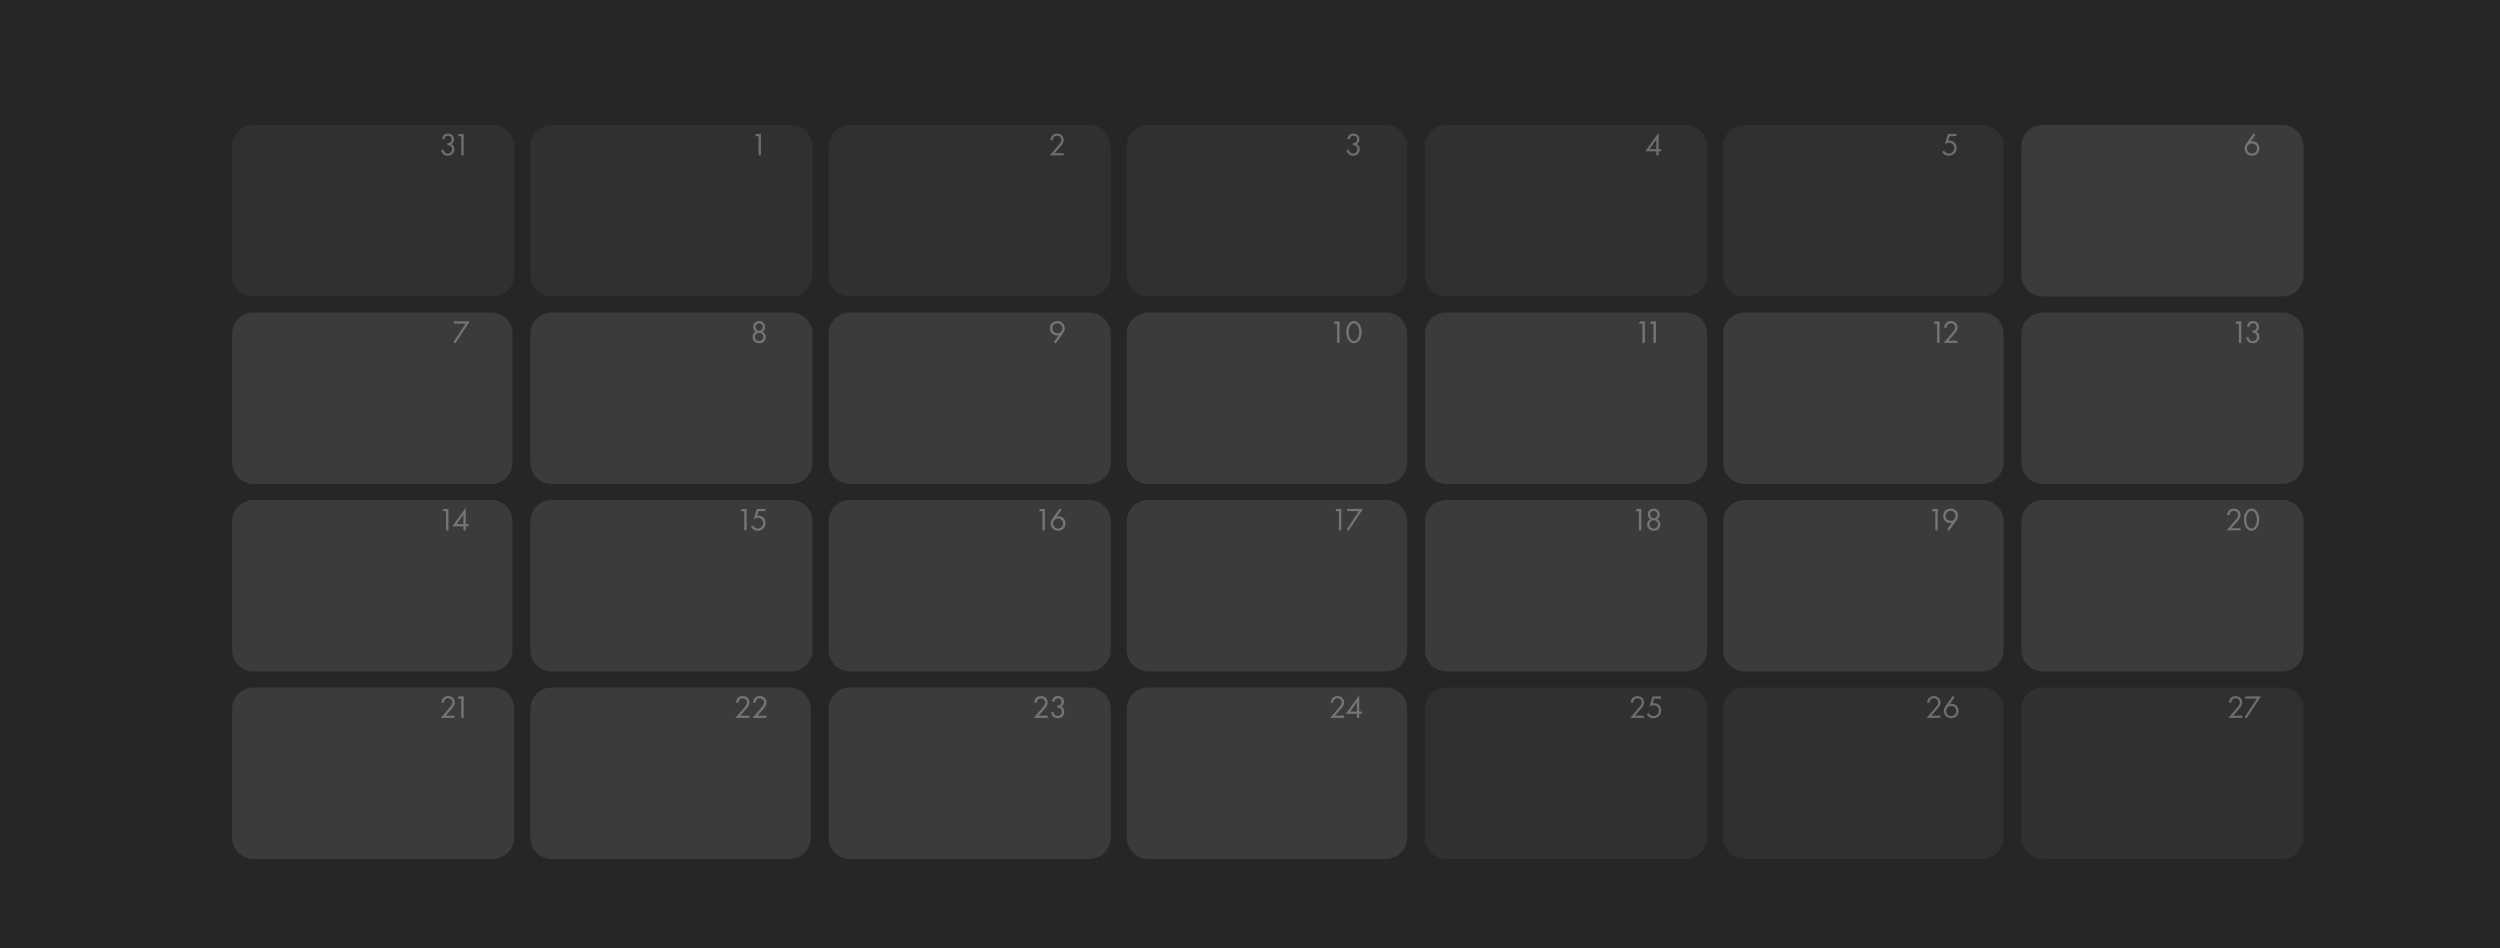 <?xml version="1.0" encoding="UTF-8"?> <svg xmlns="http://www.w3.org/2000/svg" width="1400" height="531" viewBox="0 0 1400 531" fill="none"> <g clip-path="url(#clip0)"> <rect width="1400" height="531" fill="#262629"></rect> <g filter="url(#filter0_d)"> <path d="M120 72C120 65.373 125.373 60 132 60H266C272.627 60 278 65.373 278 72V144C278 150.627 272.627 156 266 156H132C125.373 156 120 150.627 120 144V72Z" fill="white" fill-opacity="0.05"></path> </g> <g filter="url(#filter1_d)"> <path d="M287 72C287 65.373 292.373 60 299 60H433C439.627 60 445 65.373 445 72V144C445 150.627 439.627 156 433 156H299C292.373 156 287 150.627 287 144V72Z" fill="white" fill-opacity="0.05"></path> </g> <g filter="url(#filter2_d)"> <path d="M454 72C454 65.373 459.373 60 466 60H600C606.627 60 612 65.373 612 72V144C612 150.627 606.627 156 600 156H466C459.373 156 454 150.627 454 144V72Z" fill="white" fill-opacity="0.05"></path> </g> <g filter="url(#filter3_d)"> <path d="M621 72C621 65.373 626.373 60 633 60H766C772.627 60 778 65.373 778 72V144C778 150.627 772.627 156 766 156H633C626.373 156 621 150.627 621 144V72Z" fill="white" fill-opacity="0.05"></path> </g> <g filter="url(#filter4_d)"> <path d="M788 72C788 65.373 793.373 60 800 60H934C940.627 60 946 65.373 946 72V144C946 150.627 940.627 156 934 156H800C793.373 156 788 150.627 788 144V72Z" fill="white" fill-opacity="0.05"></path> </g> <g filter="url(#filter5_d)"> <path d="M955 72C955 65.373 960.373 60 967 60H1100C1106.63 60 1112 65.373 1112 72V144C1112 150.627 1106.63 156 1100 156H967C960.373 156 955 150.627 955 144V72Z" fill="white" fill-opacity="0.05"></path> </g> <g filter="url(#filter6_d)"> <path d="M1122 72C1122 65.373 1127.37 60 1134 60H1268C1274.63 60 1280 65.373 1280 72V144C1280 150.627 1274.63 156 1268 156H1134C1127.37 156 1122 150.627 1122 144V72Z" fill="white" fill-opacity="0.1"></path> </g> <g filter="url(#filter7_d)"> <path d="M120 177C120 170.373 125.373 165 132 165H265C271.627 165 277 170.373 277 177V249C277 255.627 271.627 261 265 261H132C125.373 261 120 255.627 120 249V177Z" fill="white" fill-opacity="0.1"></path> </g> <g filter="url(#filter8_d)"> <path d="M287 177C287 170.373 292.373 165 299 165H433C439.627 165 445 170.373 445 177V249C445 255.627 439.627 261 433 261H299C292.373 261 287 255.627 287 249V177Z" fill="white" fill-opacity="0.1"></path> </g> <g filter="url(#filter9_d)"> <path d="M454 177C454 170.373 459.373 165 466 165H600C606.627 165 612 170.373 612 177V249C612 255.627 606.627 261 600 261H466C459.373 261 454 255.627 454 249V177Z" fill="white" fill-opacity="0.1"></path> </g> <g filter="url(#filter10_d)"> <path d="M621 177C621 170.373 626.373 165 633 165H766C772.627 165 778 170.373 778 177V249C778 255.627 772.627 261 766 261H633C626.373 261 621 255.627 621 249V177Z" fill="white" fill-opacity="0.1"></path> </g> <g filter="url(#filter11_d)"> <path d="M788 177C788 170.373 793.373 165 800 165H934C940.627 165 946 170.373 946 177V249C946 255.627 940.627 261 934 261H800C793.373 261 788 255.627 788 249V177Z" fill="white" fill-opacity="0.1"></path> </g> <g filter="url(#filter12_d)"> <path d="M955 177C955 170.373 960.373 165 967 165H1100C1106.63 165 1112 170.373 1112 177V249C1112 255.627 1106.63 261 1100 261H967C960.373 261 955 255.627 955 249V177Z" fill="white" fill-opacity="0.1"></path> </g> <g filter="url(#filter13_d)"> <path d="M1122 177C1122 170.373 1127.37 165 1134 165H1268C1274.63 165 1280 170.373 1280 177V249C1280 255.627 1274.63 261 1268 261H1134C1127.37 261 1122 255.627 1122 249V177Z" fill="white" fill-opacity="0.1"></path> </g> <g filter="url(#filter14_d)"> <path d="M120 282C120 275.373 125.373 270 132 270H265C271.627 270 277 275.373 277 282V354C277 360.627 271.627 366 265 366H132C125.373 366 120 360.627 120 354V282Z" fill="white" fill-opacity="0.1"></path> </g> <g filter="url(#filter15_d)"> <path d="M287 282C287 275.373 292.373 270 299 270H433C439.627 270 445 275.373 445 282V354C445 360.627 439.627 366 433 366H299C292.373 366 287 360.627 287 354V282Z" fill="white" fill-opacity="0.1"></path> </g> <g filter="url(#filter16_d)"> <path d="M454 282C454 275.373 459.373 270 466 270H600C606.627 270 612 275.373 612 282V354C612 360.627 606.627 366 600 366H466C459.373 366 454 360.627 454 354V282Z" fill="white" fill-opacity="0.1"></path> </g> <g filter="url(#filter17_d)"> <path d="M621 282C621 275.373 626.373 270 633 270H766C772.627 270 778 275.373 778 282V354C778 360.627 772.627 366 766 366H633C626.373 366 621 360.627 621 354V282Z" fill="white" fill-opacity="0.1"></path> </g> <g filter="url(#filter18_d)"> <path d="M788 282C788 275.373 793.373 270 800 270H934C940.627 270 946 275.373 946 282V354C946 360.627 940.627 366 934 366H800C793.373 366 788 360.627 788 354V282Z" fill="white" fill-opacity="0.1"></path> </g> <g filter="url(#filter19_d)"> <path d="M955 282C955 275.373 960.373 270 967 270H1100C1106.63 270 1112 275.373 1112 282V354C1112 360.627 1106.63 366 1100 366H967C960.373 366 955 360.627 955 354V282Z" fill="white" fill-opacity="0.1"></path> </g> <g filter="url(#filter20_d)"> <path d="M1122 282C1122 275.373 1127.37 270 1134 270H1268C1274.63 270 1280 275.373 1280 282V354C1280 360.627 1274.63 366 1268 366H1134C1127.37 366 1122 360.627 1122 354V282Z" fill="white" fill-opacity="0.1"></path> </g> <g filter="url(#filter21_d)"> <path d="M120 387C120 380.373 125.373 375 132 375H266C272.627 375 278 380.373 278 387V459C278 465.627 272.627 471 266 471H132C125.373 471 120 465.627 120 459V387Z" fill="white" fill-opacity="0.1"></path> </g> <g filter="url(#filter22_d)"> <path d="M287 387C287 380.373 292.373 375 299 375H432C438.627 375 444 380.373 444 387V459C444 465.627 438.627 471 432 471H299C292.373 471 287 465.627 287 459V387Z" fill="white" fill-opacity="0.1"></path> </g> <g filter="url(#filter23_d)"> <path d="M454 387C454 380.373 459.373 375 466 375H600C606.627 375 612 380.373 612 387V459C612 465.627 606.627 471 600 471H466C459.373 471 454 465.627 454 459V387Z" fill="white" fill-opacity="0.1"></path> </g> <g filter="url(#filter24_d)"> <path d="M621 387C621 380.373 626.373 375 633 375H766C772.627 375 778 380.373 778 387V459C778 465.627 772.627 471 766 471H633C626.373 471 621 465.627 621 459V387Z" fill="white" fill-opacity="0.1"></path> </g> <g filter="url(#filter25_d)"> <path d="M788 387C788 380.373 793.373 375 800 375H934C940.627 375 946 380.373 946 387V459C946 465.627 940.627 471 934 471H800C793.373 471 788 465.627 788 459V387Z" fill="white" fill-opacity="0.05"></path> </g> <g filter="url(#filter26_d)"> <path d="M955 387C955 380.373 960.373 375 967 375H1100C1106.63 375 1112 380.373 1112 387V459C1112 465.627 1106.63 471 1100 471H967C960.373 471 955 465.627 955 459V387Z" fill="white" fill-opacity="0.05"></path> </g> <g filter="url(#filter27_d)"> <path d="M1122 387C1122 380.373 1127.37 375 1134 375H1268C1274.63 375 1280 380.373 1280 387V459C1280 465.627 1274.63 471 1268 471H1134C1127.37 471 1122 465.627 1122 459V387Z" fill="white" fill-opacity="0.05"></path> </g> <path opacity="0.3" d="M1262.05 74.706L1257.96 80.376C1257.06 81.636 1256.97 82.68 1256.97 83.13C1256.97 85.02 1258.3 87.216 1261.13 87.216C1263.52 87.216 1265.25 85.488 1265.25 83.094C1265.25 80.862 1263.67 79.134 1261.36 79.134C1260.99 79.134 1260.64 79.188 1260.3 79.296L1263.06 75.462L1262.05 74.706ZM1261.11 85.992C1259.44 85.992 1258.3 84.732 1258.3 83.13C1258.3 81.564 1259.46 80.358 1261.09 80.358C1262.73 80.358 1263.92 81.528 1263.92 83.13C1263.92 84.75 1262.77 85.992 1261.11 85.992Z" fill="white"></path> <path opacity="0.3" d="M1095.62 74.994H1090.85L1089.11 80.79C1090.19 80.034 1091 79.962 1091.43 79.962C1093.14 79.962 1094.38 81.186 1094.38 82.914C1094.38 84.606 1093.12 85.992 1091.43 85.992C1090.6 85.992 1089.99 85.686 1089.48 85.272C1089.12 84.984 1088.87 84.696 1088.67 84.3L1087.61 85.056C1087.9 85.542 1088.28 85.956 1088.66 86.28C1089.47 86.946 1090.37 87.216 1091.34 87.216C1093.7 87.216 1095.71 85.578 1095.71 82.896C1095.71 80.556 1094.16 78.738 1091.75 78.738C1091.46 78.738 1091.23 78.756 1091 78.81L1091.77 76.218H1095.62V74.994Z" fill="white"></path> <path opacity="0.3" d="M928.848 74.328L921.36 84.732H927.516V87H928.848V84.732H930.324V83.508H928.848V74.328ZM923.718 83.508L927.516 78.198V83.508H923.718Z" fill="white"></path> <path opacity="0.3" d="M755.88 77.964C755.916 77.46 756.114 77.01 756.348 76.704C756.816 76.11 757.41 76.02 757.896 76.02C759.372 76.02 759.948 77.01 759.948 78.072C759.948 79.152 759.318 79.656 758.94 79.854C758.562 80.052 758.04 80.142 757.572 80.106V81.294C758.04 81.276 758.562 81.366 758.94 81.546C759.858 81.96 760.128 82.878 760.128 83.562C760.128 84.894 759.102 85.992 757.77 85.992C757.014 85.992 756.312 85.668 755.916 85.092C755.682 84.768 755.538 84.318 755.484 83.886H754.152C754.17 84.318 754.242 84.714 754.422 85.146C755.07 86.694 756.528 87.216 757.77 87.216C759.822 87.216 761.46 85.848 761.46 83.598C761.46 81.528 760.146 80.862 759.732 80.7C760.956 80.088 761.28 78.9 761.28 78.036C761.28 76.38 760.164 74.796 757.896 74.796C757.176 74.796 755.898 74.958 755.106 76.2C754.8 76.686 754.584 77.298 754.548 77.964H755.88Z" fill="white"></path> <path opacity="0.3" d="M595.658 87V85.776H590.582L593.084 82.95C593.57 82.392 594.218 81.654 594.722 80.952C595.442 79.926 595.676 79.188 595.676 78.378C595.676 76.308 594.092 74.796 591.968 74.796C590.474 74.796 589.628 75.444 589.124 76.02C588.656 76.56 588.278 77.298 588.224 78.504H589.556C589.574 77.892 589.718 77.442 589.952 77.082C590.402 76.398 591.104 76.02 591.95 76.02C593.372 76.02 594.344 77.01 594.344 78.36C594.344 78.846 594.218 79.422 593.678 80.196C593.39 80.628 592.58 81.582 592.274 81.942L587.9 87H595.658Z" fill="white"></path> <path opacity="0.3" d="M424.788 87H426.12V74.994H423.474L422.772 76.254H424.788V87Z" fill="white"></path> <path opacity="0.3" d="M248.88 77.964C248.916 77.46 249.114 77.01 249.348 76.704C249.816 76.11 250.41 76.02 250.896 76.02C252.372 76.02 252.948 77.01 252.948 78.072C252.948 79.152 252.318 79.656 251.94 79.854C251.562 80.052 251.04 80.142 250.572 80.106V81.294C251.04 81.276 251.562 81.366 251.94 81.546C252.858 81.96 253.128 82.878 253.128 83.562C253.128 84.894 252.102 85.992 250.77 85.992C250.014 85.992 249.312 85.668 248.916 85.092C248.682 84.768 248.538 84.318 248.484 83.886H247.152C247.17 84.318 247.242 84.714 247.422 85.146C248.07 86.694 249.528 87.216 250.77 87.216C252.822 87.216 254.46 85.848 254.46 83.598C254.46 81.528 253.146 80.862 252.732 80.7C253.956 80.088 254.28 78.9 254.28 78.036C254.28 76.38 253.164 74.796 250.896 74.796C250.176 74.796 248.898 74.958 248.106 76.2C247.8 76.686 247.584 77.298 247.548 77.964H248.88ZM258.311 87H259.643V74.994H256.997L256.295 76.254H258.311V87Z" fill="white"></path> <path opacity="0.3" d="M253.936 191.586L254.98 192.288L263.008 179.994H254.188V181.218H260.758L253.936 191.586Z" fill="white"></path> <path opacity="0.3" d="M249.788 297H251.12V284.994H248.474L247.772 286.254H249.788V297ZM260.828 284.328L253.34 294.732H259.496V297H260.828V294.732H262.304V293.508H260.828V284.328ZM255.698 293.508L259.496 288.198V293.508H255.698Z" fill="white"></path> <path opacity="0.3" d="M416.788 297H418.12V284.994H415.474L414.772 286.254H416.788V297ZM428.602 284.994H423.832L422.086 290.79C423.166 290.034 423.976 289.962 424.408 289.962C426.118 289.962 427.36 291.186 427.36 292.914C427.36 294.606 426.1 295.992 424.408 295.992C423.58 295.992 422.968 295.686 422.464 295.272C422.104 294.984 421.852 294.696 421.654 294.3L420.592 295.056C420.88 295.542 421.258 295.956 421.636 296.28C422.446 296.946 423.346 297.216 424.318 297.216C426.676 297.216 428.692 295.578 428.692 292.896C428.692 290.556 427.144 288.738 424.732 288.738C424.444 288.738 424.21 288.756 423.976 288.81L424.75 286.218H428.602V284.994Z" fill="white"></path> <path opacity="0.3" d="M583.788 297H585.12V284.994H582.474L581.772 286.254H583.788V297ZM593.486 284.706L589.4 290.376C588.5 291.636 588.41 292.68 588.41 293.13C588.41 295.02 589.742 297.216 592.568 297.216C594.962 297.216 596.689 295.488 596.689 293.094C596.689 290.862 595.106 289.134 592.802 289.134C592.424 289.134 592.082 289.188 591.74 289.296L594.494 285.462L593.486 284.706ZM592.55 295.992C590.876 295.992 589.742 294.732 589.742 293.13C589.742 291.564 590.894 290.358 592.532 290.358C594.17 290.358 595.358 291.528 595.358 293.13C595.358 294.75 594.206 295.992 592.55 295.992Z" fill="white"></path> <path opacity="0.3" d="M749.788 297H751.12V284.994H748.474L747.772 286.254H749.788V297ZM754.145 296.586L755.189 297.288L763.217 284.994H754.397V286.218H760.967L754.145 296.586Z" fill="white"></path> <path opacity="0.3" d="M917.788 297H919.12V284.994H916.474L915.772 286.254H917.788V297ZM927.946 290.754C928.9 290.196 929.404 289.242 929.404 288.126C929.404 286.416 928.252 284.796 926.092 284.796C923.932 284.796 922.78 286.416 922.78 288.126C922.78 289.242 923.284 290.196 924.238 290.754C923.014 291.294 922.42 292.392 922.42 293.688C922.42 295.56 923.644 297.216 926.092 297.216C928.54 297.216 929.764 295.56 929.764 293.688C929.764 292.392 929.17 291.294 927.946 290.754ZM926.092 290.214C924.922 290.214 924.04 289.332 924.04 288.144C924.04 286.83 924.994 286.02 926.092 286.02C927.19 286.02 928.144 286.83 928.144 288.144C928.144 289.332 927.262 290.214 926.092 290.214ZM926.092 295.992C924.706 295.992 923.752 295.02 923.752 293.652C923.752 292.302 924.724 291.366 926.092 291.366C927.46 291.366 928.432 292.302 928.432 293.652C928.432 295.02 927.478 295.992 926.092 295.992Z" fill="white"></path> <path opacity="0.3" d="M1083.79 297H1085.12V284.994H1082.47L1081.77 286.254H1083.79V297ZM1091.38 297.288L1095.47 291.636C1096.37 290.394 1096.46 289.332 1096.46 288.882C1096.46 286.992 1095.13 284.796 1092.3 284.796C1089.91 284.796 1088.18 286.524 1088.18 288.918C1088.18 291.15 1089.76 292.878 1092.07 292.878C1092.45 292.878 1092.79 292.824 1093.13 292.716L1090.38 296.55L1091.38 297.288ZM1092.32 286.02C1093.99 286.02 1095.13 287.28 1095.13 288.882C1095.13 290.448 1093.98 291.654 1092.34 291.654C1090.7 291.654 1089.51 290.484 1089.51 288.882C1089.51 287.262 1090.66 286.02 1092.32 286.02Z" fill="white"></path> <path opacity="0.3" d="M1254.66 297V295.776H1249.58L1252.08 292.95C1252.57 292.392 1253.22 291.654 1253.72 290.952C1254.44 289.926 1254.68 289.188 1254.68 288.378C1254.68 286.308 1253.09 284.796 1250.97 284.796C1249.47 284.796 1248.63 285.444 1248.12 286.02C1247.66 286.56 1247.28 287.298 1247.22 288.504H1248.56C1248.57 287.892 1248.72 287.442 1248.95 287.082C1249.4 286.398 1250.1 286.02 1250.95 286.02C1252.37 286.02 1253.34 287.01 1253.34 288.36C1253.34 288.846 1253.22 289.422 1252.68 290.196C1252.39 290.628 1251.58 291.582 1251.27 291.942L1246.9 297H1254.66ZM1260.89 297.216C1261.84 297.216 1263.05 296.748 1263.96 295.416C1264.76 294.264 1265.17 292.716 1265.17 291.006C1265.17 289.296 1264.76 287.748 1263.96 286.596C1263.05 285.264 1261.84 284.796 1260.89 284.796C1259.93 284.796 1258.73 285.264 1257.81 286.596C1257.02 287.748 1256.6 289.296 1256.6 291.006C1256.6 292.716 1257.02 294.264 1257.81 295.416C1258.73 296.748 1259.93 297.216 1260.89 297.216ZM1260.89 286.02C1261.5 286.02 1262.33 286.344 1262.96 287.352C1263.6 288.378 1263.84 289.746 1263.84 291.006C1263.84 292.266 1263.6 293.634 1262.96 294.66C1262.33 295.668 1261.5 295.992 1260.89 295.992C1260.27 295.992 1259.45 295.668 1258.82 294.66C1258.17 293.634 1257.93 292.266 1257.93 291.006C1257.93 289.746 1258.17 288.378 1258.82 287.352C1259.45 286.344 1260.27 286.02 1260.89 286.02Z" fill="white"></path> <path opacity="0.3" d="M1255.66 402V400.776H1250.58L1253.08 397.95C1253.57 397.392 1254.22 396.654 1254.72 395.952C1255.44 394.926 1255.68 394.188 1255.68 393.378C1255.68 391.308 1254.09 389.796 1251.97 389.796C1250.47 389.796 1249.63 390.444 1249.12 391.02C1248.66 391.56 1248.28 392.298 1248.22 393.504H1249.56C1249.57 392.892 1249.72 392.442 1249.95 392.082C1250.4 391.398 1251.1 391.02 1251.95 391.02C1253.37 391.02 1254.34 392.01 1254.34 393.36C1254.34 393.846 1254.22 394.422 1253.68 395.196C1253.39 395.628 1252.58 396.582 1252.27 396.942L1247.9 402H1255.66ZM1257.02 401.586L1258.07 402.288L1266.1 389.994H1257.28V391.218H1263.85L1257.02 401.586Z" fill="white"></path> <path opacity="0.3" d="M1086.66 402V400.776H1081.58L1084.08 397.95C1084.57 397.392 1085.22 396.654 1085.72 395.952C1086.44 394.926 1086.68 394.188 1086.68 393.378C1086.68 391.308 1085.09 389.796 1082.97 389.796C1081.47 389.796 1080.63 390.444 1080.12 391.02C1079.66 391.56 1079.28 392.298 1079.22 393.504H1080.56C1080.57 392.892 1080.72 392.442 1080.95 392.082C1081.4 391.398 1082.1 391.02 1082.95 391.02C1084.37 391.02 1085.34 392.01 1085.34 393.36C1085.34 393.846 1085.22 394.422 1084.68 395.196C1084.39 395.628 1083.58 396.582 1083.27 396.942L1078.9 402H1086.66ZM1093.61 389.706L1089.52 395.376C1088.62 396.636 1088.53 397.68 1088.53 398.13C1088.53 400.02 1089.87 402.216 1092.69 402.216C1095.09 402.216 1096.81 400.488 1096.81 398.094C1096.81 395.862 1095.23 394.134 1092.93 394.134C1092.55 394.134 1092.21 394.188 1091.86 394.296L1094.62 390.462L1093.61 389.706ZM1092.67 400.992C1091 400.992 1089.87 399.732 1089.87 398.13C1089.87 396.564 1091.02 395.358 1092.66 395.358C1094.29 395.358 1095.48 396.528 1095.48 398.13C1095.48 399.75 1094.33 400.992 1092.67 400.992Z" fill="white"></path> <path opacity="0.3" d="M920.658 402V400.776H915.582L918.084 397.95C918.57 397.392 919.218 396.654 919.722 395.952C920.442 394.926 920.676 394.188 920.676 393.378C920.676 391.308 919.092 389.796 916.968 389.796C915.474 389.796 914.628 390.444 914.124 391.02C913.656 391.56 913.278 392.298 913.224 393.504H914.556C914.574 392.892 914.718 392.442 914.952 392.082C915.402 391.398 916.104 391.02 916.95 391.02C918.372 391.02 919.344 392.01 919.344 393.36C919.344 393.846 919.218 394.422 918.678 395.196C918.39 395.628 917.58 396.582 917.274 396.942L912.9 402H920.658ZM930.185 389.994H925.415L923.669 395.79C924.749 395.034 925.559 394.962 925.991 394.962C927.701 394.962 928.943 396.186 928.943 397.914C928.943 399.606 927.683 400.992 925.991 400.992C925.163 400.992 924.551 400.686 924.047 400.272C923.687 399.984 923.435 399.696 923.237 399.3L922.175 400.056C922.463 400.542 922.841 400.956 923.219 401.28C924.029 401.946 924.929 402.216 925.901 402.216C928.259 402.216 930.275 400.578 930.275 397.896C930.275 395.556 928.727 393.738 926.314 393.738C926.027 393.738 925.793 393.756 925.559 393.81L926.333 391.218H930.185V389.994Z" fill="white"></path> <path opacity="0.3" d="M752.658 402V400.776H747.582L750.084 397.95C750.57 397.392 751.218 396.654 751.722 395.952C752.442 394.926 752.676 394.188 752.676 393.378C752.676 391.308 751.092 389.796 748.968 389.796C747.474 389.796 746.628 390.444 746.124 391.02C745.656 391.56 745.278 392.298 745.224 393.504H746.556C746.574 392.892 746.718 392.442 746.952 392.082C747.402 391.398 748.104 391.02 748.95 391.02C750.372 391.02 751.344 392.01 751.344 393.36C751.344 393.846 751.218 394.422 750.678 395.196C750.39 395.628 749.58 396.582 749.274 396.942L744.9 402H752.658ZM761.182 389.328L753.694 399.732H759.85V402H761.182V399.732H762.658V398.508H761.182V389.328ZM756.052 398.508L759.85 393.198V398.508H756.052Z" fill="white"></path> <path opacity="0.3" d="M586.658 402V400.776H581.582L584.084 397.95C584.57 397.392 585.218 396.654 585.722 395.952C586.442 394.926 586.676 394.188 586.676 393.378C586.676 391.308 585.092 389.796 582.968 389.796C581.474 389.796 580.628 390.444 580.124 391.02C579.656 391.56 579.278 392.298 579.224 393.504H580.556C580.574 392.892 580.718 392.442 580.952 392.082C581.402 391.398 582.104 391.02 582.95 391.02C584.372 391.02 585.344 392.01 585.344 393.36C585.344 393.846 585.218 394.422 584.678 395.196C584.39 395.628 583.58 396.582 583.274 396.942L578.9 402H586.658ZM590.425 392.964C590.461 392.46 590.659 392.01 590.893 391.704C591.361 391.11 591.955 391.02 592.441 391.02C593.917 391.02 594.493 392.01 594.493 393.072C594.493 394.152 593.863 394.656 593.485 394.854C593.107 395.052 592.585 395.142 592.117 395.106V396.294C592.585 396.276 593.107 396.366 593.485 396.546C594.403 396.96 594.673 397.878 594.673 398.562C594.673 399.894 593.647 400.992 592.315 400.992C591.559 400.992 590.857 400.668 590.461 400.092C590.227 399.768 590.083 399.318 590.029 398.886H588.697C588.715 399.318 588.787 399.714 588.967 400.146C589.615 401.694 591.073 402.216 592.315 402.216C594.367 402.216 596.005 400.848 596.005 398.598C596.005 396.528 594.691 395.862 594.277 395.7C595.501 395.088 595.825 393.9 595.825 393.036C595.825 391.38 594.709 389.796 592.441 389.796C591.721 389.796 590.443 389.958 589.651 391.2C589.345 391.686 589.129 392.298 589.093 392.964H590.425Z" fill="white"></path> <path opacity="0.3" d="M419.658 402V400.776H414.582L417.084 397.95C417.57 397.392 418.218 396.654 418.722 395.952C419.442 394.926 419.676 394.188 419.676 393.378C419.676 391.308 418.092 389.796 415.968 389.796C414.474 389.796 413.628 390.444 413.124 391.02C412.656 391.56 412.278 392.298 412.224 393.504H413.556C413.574 392.892 413.718 392.442 413.952 392.082C414.402 391.398 415.104 391.02 415.95 391.02C417.372 391.02 418.344 392.01 418.344 393.36C418.344 393.846 418.218 394.422 417.678 395.196C417.39 395.628 416.58 396.582 416.274 396.942L411.9 402H419.658ZM429.203 402V400.776H424.127L426.629 397.95C427.115 397.392 427.763 396.654 428.267 395.952C428.987 394.926 429.221 394.188 429.221 393.378C429.221 391.308 427.637 389.796 425.513 389.796C424.019 389.796 423.173 390.444 422.669 391.02C422.201 391.56 421.823 392.298 421.769 393.504H423.101C423.119 392.892 423.263 392.442 423.497 392.082C423.947 391.398 424.649 391.02 425.495 391.02C426.917 391.02 427.889 392.01 427.889 393.36C427.889 393.846 427.763 394.422 427.223 395.196C426.935 395.628 426.125 396.582 425.819 396.942L421.445 402H429.203Z" fill="white"></path> <path opacity="0.3" d="M254.658 402V400.776H249.582L252.084 397.95C252.57 397.392 253.218 396.654 253.722 395.952C254.442 394.926 254.676 394.188 254.676 393.378C254.676 391.308 253.092 389.796 250.968 389.796C249.474 389.796 248.628 390.444 248.124 391.02C247.656 391.56 247.278 392.298 247.224 393.504H248.556C248.574 392.892 248.718 392.442 248.952 392.082C249.402 391.398 250.104 391.02 250.95 391.02C252.372 391.02 253.344 392.01 253.344 393.36C253.344 393.846 253.218 394.422 252.678 395.196C252.39 395.628 251.58 396.582 251.274 396.942L246.9 402H254.658ZM258.311 402H259.643V389.994H256.997L256.295 391.254H258.311V402Z" fill="white"></path> <path opacity="0.3" d="M426.966 185.754C427.92 185.196 428.424 184.242 428.424 183.126C428.424 181.416 427.272 179.796 425.112 179.796C422.952 179.796 421.8 181.416 421.8 183.126C421.8 184.242 422.304 185.196 423.258 185.754C422.034 186.294 421.44 187.392 421.44 188.688C421.44 190.56 422.664 192.216 425.112 192.216C427.56 192.216 428.784 190.56 428.784 188.688C428.784 187.392 428.19 186.294 426.966 185.754ZM425.112 185.214C423.942 185.214 423.06 184.332 423.06 183.144C423.06 181.83 424.014 181.02 425.112 181.02C426.21 181.02 427.164 181.83 427.164 183.144C427.164 184.332 426.282 185.214 425.112 185.214ZM425.112 190.992C423.726 190.992 422.772 190.02 422.772 188.652C422.772 187.302 423.744 186.366 425.112 186.366C426.48 186.366 427.452 187.302 427.452 188.652C427.452 190.02 426.498 190.992 425.112 190.992Z" fill="white"></path> <path opacity="0.3" d="M591.176 192.288L595.262 186.636C596.162 185.394 596.252 184.332 596.252 183.882C596.252 181.992 594.92 179.796 592.094 179.796C589.7 179.796 587.972 181.524 587.972 183.918C587.972 186.15 589.556 187.878 591.86 187.878C592.238 187.878 592.58 187.824 592.922 187.716L590.168 191.55L591.176 192.288ZM592.112 181.02C593.786 181.02 594.92 182.28 594.92 183.882C594.92 185.448 593.768 186.654 592.13 186.654C590.492 186.654 589.304 185.484 589.304 183.882C589.304 182.262 590.456 181.02 592.112 181.02Z" fill="white"></path> <path opacity="0.3" d="M748.788 192H750.12V179.994H747.474L746.772 181.254H748.788V192ZM758.2 192.216C759.154 192.216 760.36 191.748 761.278 190.416C762.07 189.264 762.484 187.716 762.484 186.006C762.484 184.296 762.07 182.748 761.278 181.596C760.36 180.264 759.154 179.796 758.2 179.796C757.246 179.796 756.04 180.264 755.122 181.596C754.33 182.748 753.916 184.296 753.916 186.006C753.916 187.716 754.33 189.264 755.122 190.416C756.04 191.748 757.246 192.216 758.2 192.216ZM758.2 181.02C758.812 181.02 759.64 181.344 760.27 182.352C760.918 183.378 761.152 184.746 761.152 186.006C761.152 187.266 760.918 188.634 760.27 189.66C759.64 190.668 758.812 190.992 758.2 190.992C757.588 190.992 756.76 190.668 756.13 189.66C755.482 188.634 755.248 187.266 755.248 186.006C755.248 184.746 755.482 183.378 756.13 182.352C756.76 181.344 757.588 181.02 758.2 181.02Z" fill="white"></path> <path opacity="0.3" d="M919.788 192H921.12V179.994H918.474L917.772 181.254H919.788V192ZM925.976 192H927.308V179.994H924.662L923.96 181.254H925.976V192Z" fill="white"></path> <path opacity="0.3" d="M1084.79 192H1086.12V179.994H1083.47L1082.77 181.254H1084.79V192ZM1096.18 192V190.776H1091.11L1093.61 187.95C1094.09 187.392 1094.74 186.654 1095.25 185.952C1095.97 184.926 1096.2 184.188 1096.2 183.378C1096.2 181.308 1094.62 179.796 1092.49 179.796C1091 179.796 1090.15 180.444 1089.65 181.02C1089.18 181.56 1088.8 182.298 1088.75 183.504H1090.08C1090.1 182.892 1090.24 182.442 1090.48 182.082C1090.93 181.398 1091.63 181.02 1092.47 181.02C1093.9 181.02 1094.87 182.01 1094.87 183.36C1094.87 183.846 1094.74 184.422 1094.2 185.196C1093.91 185.628 1093.1 186.582 1092.8 186.942L1088.42 192H1096.18Z" fill="white"></path> <path opacity="0.3" d="M1253.79 192H1255.12V179.994H1252.47L1251.77 181.254H1253.79V192ZM1259.65 182.964C1259.69 182.46 1259.88 182.01 1260.12 181.704C1260.59 181.11 1261.18 181.02 1261.67 181.02C1263.14 181.02 1263.72 182.01 1263.72 183.072C1263.72 184.152 1263.09 184.656 1262.71 184.854C1262.33 185.052 1261.81 185.142 1261.34 185.106V186.294C1261.81 186.276 1262.33 186.366 1262.71 186.546C1263.63 186.96 1263.9 187.878 1263.9 188.562C1263.9 189.894 1262.87 190.992 1261.54 190.992C1260.78 190.992 1260.08 190.668 1259.69 190.092C1259.45 189.768 1259.31 189.318 1259.25 188.886H1257.92C1257.94 189.318 1258.01 189.714 1258.19 190.146C1258.84 191.694 1260.3 192.216 1261.54 192.216C1263.59 192.216 1265.23 190.848 1265.23 188.598C1265.23 186.528 1263.92 185.862 1263.5 185.7C1264.73 185.088 1265.05 183.9 1265.05 183.036C1265.05 181.38 1263.93 179.796 1261.67 179.796C1260.95 179.796 1259.67 179.958 1258.88 181.2C1258.57 181.686 1258.35 182.298 1258.32 182.964H1259.65Z" fill="white"></path> </g> <defs> <filter id="filter0_d" x="77" y="17" width="264" height="202" filterUnits="userSpaceOnUse" color-interpolation-filters="sRGB"> <feFlood flood-opacity="0" result="BackgroundImageFix"></feFlood> <feColorMatrix in="SourceAlpha" type="matrix" values="0 0 0 0 0 0 0 0 0 0 0 0 0 0 0 0 0 0 127 0"></feColorMatrix> <feMorphology radius="3" operator="dilate" in="SourceAlpha" result="effect1_dropShadow"></feMorphology> <feOffset dx="10" dy="10"></feOffset> <feGaussianBlur stdDeviation="25"></feGaussianBlur> <feColorMatrix type="matrix" values="0 0 0 0 0.152 0 0 0 0 0.361 0 0 0 0 0.554 0 0 0 0.1 0"></feColorMatrix> <feBlend mode="normal" in2="BackgroundImageFix" result="effect1_dropShadow"></feBlend> <feBlend mode="normal" in="SourceGraphic" in2="effect1_dropShadow" result="shape"></feBlend> </filter> <filter id="filter1_d" x="244" y="17" width="264" height="202" filterUnits="userSpaceOnUse" color-interpolation-filters="sRGB"> <feFlood flood-opacity="0" result="BackgroundImageFix"></feFlood> <feColorMatrix in="SourceAlpha" type="matrix" values="0 0 0 0 0 0 0 0 0 0 0 0 0 0 0 0 0 0 127 0"></feColorMatrix> <feMorphology radius="3" operator="dilate" in="SourceAlpha" result="effect1_dropShadow"></feMorphology> <feOffset dx="10" dy="10"></feOffset> <feGaussianBlur stdDeviation="25"></feGaussianBlur> <feColorMatrix type="matrix" values="0 0 0 0 0.152 0 0 0 0 0.361 0 0 0 0 0.554 0 0 0 0.1 0"></feColorMatrix> <feBlend mode="normal" in2="BackgroundImageFix" result="effect1_dropShadow"></feBlend> <feBlend mode="normal" in="SourceGraphic" in2="effect1_dropShadow" result="shape"></feBlend> </filter> <filter id="filter2_d" x="411" y="17" width="264" height="202" filterUnits="userSpaceOnUse" color-interpolation-filters="sRGB"> <feFlood flood-opacity="0" result="BackgroundImageFix"></feFlood> <feColorMatrix in="SourceAlpha" type="matrix" values="0 0 0 0 0 0 0 0 0 0 0 0 0 0 0 0 0 0 127 0"></feColorMatrix> <feMorphology radius="3" operator="dilate" in="SourceAlpha" result="effect1_dropShadow"></feMorphology> <feOffset dx="10" dy="10"></feOffset> <feGaussianBlur stdDeviation="25"></feGaussianBlur> <feColorMatrix type="matrix" values="0 0 0 0 0.152 0 0 0 0 0.361 0 0 0 0 0.554 0 0 0 0.1 0"></feColorMatrix> <feBlend mode="normal" in2="BackgroundImageFix" result="effect1_dropShadow"></feBlend> <feBlend mode="normal" in="SourceGraphic" in2="effect1_dropShadow" result="shape"></feBlend> </filter> <filter id="filter3_d" x="578" y="17" width="263" height="202" filterUnits="userSpaceOnUse" color-interpolation-filters="sRGB"> <feFlood flood-opacity="0" result="BackgroundImageFix"></feFlood> <feColorMatrix in="SourceAlpha" type="matrix" values="0 0 0 0 0 0 0 0 0 0 0 0 0 0 0 0 0 0 127 0"></feColorMatrix> <feMorphology radius="3" operator="dilate" in="SourceAlpha" result="effect1_dropShadow"></feMorphology> <feOffset dx="10" dy="10"></feOffset> <feGaussianBlur stdDeviation="25"></feGaussianBlur> <feColorMatrix type="matrix" values="0 0 0 0 0.152 0 0 0 0 0.361 0 0 0 0 0.554 0 0 0 0.1 0"></feColorMatrix> <feBlend mode="normal" in2="BackgroundImageFix" result="effect1_dropShadow"></feBlend> <feBlend mode="normal" in="SourceGraphic" in2="effect1_dropShadow" result="shape"></feBlend> </filter> <filter id="filter4_d" x="745" y="17" width="264" height="202" filterUnits="userSpaceOnUse" color-interpolation-filters="sRGB"> <feFlood flood-opacity="0" result="BackgroundImageFix"></feFlood> <feColorMatrix in="SourceAlpha" type="matrix" values="0 0 0 0 0 0 0 0 0 0 0 0 0 0 0 0 0 0 127 0"></feColorMatrix> <feMorphology radius="3" operator="dilate" in="SourceAlpha" result="effect1_dropShadow"></feMorphology> <feOffset dx="10" dy="10"></feOffset> <feGaussianBlur stdDeviation="25"></feGaussianBlur> <feColorMatrix type="matrix" values="0 0 0 0 0.152 0 0 0 0 0.361 0 0 0 0 0.554 0 0 0 0.1 0"></feColorMatrix> <feBlend mode="normal" in2="BackgroundImageFix" result="effect1_dropShadow"></feBlend> <feBlend mode="normal" in="SourceGraphic" in2="effect1_dropShadow" result="shape"></feBlend> </filter> <filter id="filter5_d" x="912" y="17" width="263" height="202" filterUnits="userSpaceOnUse" color-interpolation-filters="sRGB"> <feFlood flood-opacity="0" result="BackgroundImageFix"></feFlood> <feColorMatrix in="SourceAlpha" type="matrix" values="0 0 0 0 0 0 0 0 0 0 0 0 0 0 0 0 0 0 127 0"></feColorMatrix> <feMorphology radius="3" operator="dilate" in="SourceAlpha" result="effect1_dropShadow"></feMorphology> <feOffset dx="10" dy="10"></feOffset> <feGaussianBlur stdDeviation="25"></feGaussianBlur> <feColorMatrix type="matrix" values="0 0 0 0 0.152 0 0 0 0 0.361 0 0 0 0 0.554 0 0 0 0.1 0"></feColorMatrix> <feBlend mode="normal" in2="BackgroundImageFix" result="effect1_dropShadow"></feBlend> <feBlend mode="normal" in="SourceGraphic" in2="effect1_dropShadow" result="shape"></feBlend> </filter> <filter id="filter6_d" x="1079" y="17" width="264" height="202" filterUnits="userSpaceOnUse" color-interpolation-filters="sRGB"> <feFlood flood-opacity="0" result="BackgroundImageFix"></feFlood> <feColorMatrix in="SourceAlpha" type="matrix" values="0 0 0 0 0 0 0 0 0 0 0 0 0 0 0 0 0 0 127 0"></feColorMatrix> <feMorphology radius="3" operator="dilate" in="SourceAlpha" result="effect1_dropShadow"></feMorphology> <feOffset dx="10" dy="10"></feOffset> <feGaussianBlur stdDeviation="25"></feGaussianBlur> <feColorMatrix type="matrix" values="0 0 0 0 0.152 0 0 0 0 0.361 0 0 0 0 0.554 0 0 0 0.1 0"></feColorMatrix> <feBlend mode="normal" in2="BackgroundImageFix" result="effect1_dropShadow"></feBlend> <feBlend mode="normal" in="SourceGraphic" in2="effect1_dropShadow" result="shape"></feBlend> </filter> <filter id="filter7_d" x="77" y="122" width="263" height="202" filterUnits="userSpaceOnUse" color-interpolation-filters="sRGB"> <feFlood flood-opacity="0" result="BackgroundImageFix"></feFlood> <feColorMatrix in="SourceAlpha" type="matrix" values="0 0 0 0 0 0 0 0 0 0 0 0 0 0 0 0 0 0 127 0"></feColorMatrix> <feMorphology radius="3" operator="dilate" in="SourceAlpha" result="effect1_dropShadow"></feMorphology> <feOffset dx="10" dy="10"></feOffset> <feGaussianBlur stdDeviation="25"></feGaussianBlur> <feColorMatrix type="matrix" values="0 0 0 0 0.152 0 0 0 0 0.361 0 0 0 0 0.554 0 0 0 0.1 0"></feColorMatrix> <feBlend mode="normal" in2="BackgroundImageFix" result="effect1_dropShadow"></feBlend> <feBlend mode="normal" in="SourceGraphic" in2="effect1_dropShadow" result="shape"></feBlend> </filter> <filter id="filter8_d" x="244" y="122" width="264" height="202" filterUnits="userSpaceOnUse" color-interpolation-filters="sRGB"> <feFlood flood-opacity="0" result="BackgroundImageFix"></feFlood> <feColorMatrix in="SourceAlpha" type="matrix" values="0 0 0 0 0 0 0 0 0 0 0 0 0 0 0 0 0 0 127 0"></feColorMatrix> <feMorphology radius="3" operator="dilate" in="SourceAlpha" result="effect1_dropShadow"></feMorphology> <feOffset dx="10" dy="10"></feOffset> <feGaussianBlur stdDeviation="25"></feGaussianBlur> <feColorMatrix type="matrix" values="0 0 0 0 0.152 0 0 0 0 0.361 0 0 0 0 0.554 0 0 0 0.1 0"></feColorMatrix> <feBlend mode="normal" in2="BackgroundImageFix" result="effect1_dropShadow"></feBlend> <feBlend mode="normal" in="SourceGraphic" in2="effect1_dropShadow" result="shape"></feBlend> </filter> <filter id="filter9_d" x="411" y="122" width="264" height="202" filterUnits="userSpaceOnUse" color-interpolation-filters="sRGB"> <feFlood flood-opacity="0" result="BackgroundImageFix"></feFlood> <feColorMatrix in="SourceAlpha" type="matrix" values="0 0 0 0 0 0 0 0 0 0 0 0 0 0 0 0 0 0 127 0"></feColorMatrix> <feMorphology radius="3" operator="dilate" in="SourceAlpha" result="effect1_dropShadow"></feMorphology> <feOffset dx="10" dy="10"></feOffset> <feGaussianBlur stdDeviation="25"></feGaussianBlur> <feColorMatrix type="matrix" values="0 0 0 0 0.152 0 0 0 0 0.361 0 0 0 0 0.554 0 0 0 0.1 0"></feColorMatrix> <feBlend mode="normal" in2="BackgroundImageFix" result="effect1_dropShadow"></feBlend> <feBlend mode="normal" in="SourceGraphic" in2="effect1_dropShadow" result="shape"></feBlend> </filter> <filter id="filter10_d" x="578" y="122" width="263" height="202" filterUnits="userSpaceOnUse" color-interpolation-filters="sRGB"> <feFlood flood-opacity="0" result="BackgroundImageFix"></feFlood> <feColorMatrix in="SourceAlpha" type="matrix" values="0 0 0 0 0 0 0 0 0 0 0 0 0 0 0 0 0 0 127 0"></feColorMatrix> <feMorphology radius="3" operator="dilate" in="SourceAlpha" result="effect1_dropShadow"></feMorphology> <feOffset dx="10" dy="10"></feOffset> <feGaussianBlur stdDeviation="25"></feGaussianBlur> <feColorMatrix type="matrix" values="0 0 0 0 0.152 0 0 0 0 0.361 0 0 0 0 0.554 0 0 0 0.1 0"></feColorMatrix> <feBlend mode="normal" in2="BackgroundImageFix" result="effect1_dropShadow"></feBlend> <feBlend mode="normal" in="SourceGraphic" in2="effect1_dropShadow" result="shape"></feBlend> </filter> <filter id="filter11_d" x="745" y="122" width="264" height="202" filterUnits="userSpaceOnUse" color-interpolation-filters="sRGB"> <feFlood flood-opacity="0" result="BackgroundImageFix"></feFlood> <feColorMatrix in="SourceAlpha" type="matrix" values="0 0 0 0 0 0 0 0 0 0 0 0 0 0 0 0 0 0 127 0"></feColorMatrix> <feMorphology radius="3" operator="dilate" in="SourceAlpha" result="effect1_dropShadow"></feMorphology> <feOffset dx="10" dy="10"></feOffset> <feGaussianBlur stdDeviation="25"></feGaussianBlur> <feColorMatrix type="matrix" values="0 0 0 0 0.152 0 0 0 0 0.361 0 0 0 0 0.554 0 0 0 0.1 0"></feColorMatrix> <feBlend mode="normal" in2="BackgroundImageFix" result="effect1_dropShadow"></feBlend> <feBlend mode="normal" in="SourceGraphic" in2="effect1_dropShadow" result="shape"></feBlend> </filter> <filter id="filter12_d" x="912" y="122" width="263" height="202" filterUnits="userSpaceOnUse" color-interpolation-filters="sRGB"> <feFlood flood-opacity="0" result="BackgroundImageFix"></feFlood> <feColorMatrix in="SourceAlpha" type="matrix" values="0 0 0 0 0 0 0 0 0 0 0 0 0 0 0 0 0 0 127 0"></feColorMatrix> <feMorphology radius="3" operator="dilate" in="SourceAlpha" result="effect1_dropShadow"></feMorphology> <feOffset dx="10" dy="10"></feOffset> <feGaussianBlur stdDeviation="25"></feGaussianBlur> <feColorMatrix type="matrix" values="0 0 0 0 0.152 0 0 0 0 0.361 0 0 0 0 0.554 0 0 0 0.1 0"></feColorMatrix> <feBlend mode="normal" in2="BackgroundImageFix" result="effect1_dropShadow"></feBlend> <feBlend mode="normal" in="SourceGraphic" in2="effect1_dropShadow" result="shape"></feBlend> </filter> <filter id="filter13_d" x="1079" y="122" width="264" height="202" filterUnits="userSpaceOnUse" color-interpolation-filters="sRGB"> <feFlood flood-opacity="0" result="BackgroundImageFix"></feFlood> <feColorMatrix in="SourceAlpha" type="matrix" values="0 0 0 0 0 0 0 0 0 0 0 0 0 0 0 0 0 0 127 0"></feColorMatrix> <feMorphology radius="3" operator="dilate" in="SourceAlpha" result="effect1_dropShadow"></feMorphology> <feOffset dx="10" dy="10"></feOffset> <feGaussianBlur stdDeviation="25"></feGaussianBlur> <feColorMatrix type="matrix" values="0 0 0 0 0.152 0 0 0 0 0.361 0 0 0 0 0.554 0 0 0 0.1 0"></feColorMatrix> <feBlend mode="normal" in2="BackgroundImageFix" result="effect1_dropShadow"></feBlend> <feBlend mode="normal" in="SourceGraphic" in2="effect1_dropShadow" result="shape"></feBlend> </filter> <filter id="filter14_d" x="77" y="227" width="263" height="202" filterUnits="userSpaceOnUse" color-interpolation-filters="sRGB"> <feFlood flood-opacity="0" result="BackgroundImageFix"></feFlood> <feColorMatrix in="SourceAlpha" type="matrix" values="0 0 0 0 0 0 0 0 0 0 0 0 0 0 0 0 0 0 127 0"></feColorMatrix> <feMorphology radius="3" operator="dilate" in="SourceAlpha" result="effect1_dropShadow"></feMorphology> <feOffset dx="10" dy="10"></feOffset> <feGaussianBlur stdDeviation="25"></feGaussianBlur> <feColorMatrix type="matrix" values="0 0 0 0 0.152 0 0 0 0 0.361 0 0 0 0 0.554 0 0 0 0.1 0"></feColorMatrix> <feBlend mode="normal" in2="BackgroundImageFix" result="effect1_dropShadow"></feBlend> <feBlend mode="normal" in="SourceGraphic" in2="effect1_dropShadow" result="shape"></feBlend> </filter> <filter id="filter15_d" x="244" y="227" width="264" height="202" filterUnits="userSpaceOnUse" color-interpolation-filters="sRGB"> <feFlood flood-opacity="0" result="BackgroundImageFix"></feFlood> <feColorMatrix in="SourceAlpha" type="matrix" values="0 0 0 0 0 0 0 0 0 0 0 0 0 0 0 0 0 0 127 0"></feColorMatrix> <feMorphology radius="3" operator="dilate" in="SourceAlpha" result="effect1_dropShadow"></feMorphology> <feOffset dx="10" dy="10"></feOffset> <feGaussianBlur stdDeviation="25"></feGaussianBlur> <feColorMatrix type="matrix" values="0 0 0 0 0.152 0 0 0 0 0.361 0 0 0 0 0.554 0 0 0 0.1 0"></feColorMatrix> <feBlend mode="normal" in2="BackgroundImageFix" result="effect1_dropShadow"></feBlend> <feBlend mode="normal" in="SourceGraphic" in2="effect1_dropShadow" result="shape"></feBlend> </filter> <filter id="filter16_d" x="411" y="227" width="264" height="202" filterUnits="userSpaceOnUse" color-interpolation-filters="sRGB"> <feFlood flood-opacity="0" result="BackgroundImageFix"></feFlood> <feColorMatrix in="SourceAlpha" type="matrix" values="0 0 0 0 0 0 0 0 0 0 0 0 0 0 0 0 0 0 127 0"></feColorMatrix> <feMorphology radius="3" operator="dilate" in="SourceAlpha" result="effect1_dropShadow"></feMorphology> <feOffset dx="10" dy="10"></feOffset> <feGaussianBlur stdDeviation="25"></feGaussianBlur> <feColorMatrix type="matrix" values="0 0 0 0 0.152 0 0 0 0 0.361 0 0 0 0 0.554 0 0 0 0.1 0"></feColorMatrix> <feBlend mode="normal" in2="BackgroundImageFix" result="effect1_dropShadow"></feBlend> <feBlend mode="normal" in="SourceGraphic" in2="effect1_dropShadow" result="shape"></feBlend> </filter> <filter id="filter17_d" x="578" y="227" width="263" height="202" filterUnits="userSpaceOnUse" color-interpolation-filters="sRGB"> <feFlood flood-opacity="0" result="BackgroundImageFix"></feFlood> <feColorMatrix in="SourceAlpha" type="matrix" values="0 0 0 0 0 0 0 0 0 0 0 0 0 0 0 0 0 0 127 0"></feColorMatrix> <feMorphology radius="3" operator="dilate" in="SourceAlpha" result="effect1_dropShadow"></feMorphology> <feOffset dx="10" dy="10"></feOffset> <feGaussianBlur stdDeviation="25"></feGaussianBlur> <feColorMatrix type="matrix" values="0 0 0 0 0.152 0 0 0 0 0.361 0 0 0 0 0.554 0 0 0 0.1 0"></feColorMatrix> <feBlend mode="normal" in2="BackgroundImageFix" result="effect1_dropShadow"></feBlend> <feBlend mode="normal" in="SourceGraphic" in2="effect1_dropShadow" result="shape"></feBlend> </filter> <filter id="filter18_d" x="745" y="227" width="264" height="202" filterUnits="userSpaceOnUse" color-interpolation-filters="sRGB"> <feFlood flood-opacity="0" result="BackgroundImageFix"></feFlood> <feColorMatrix in="SourceAlpha" type="matrix" values="0 0 0 0 0 0 0 0 0 0 0 0 0 0 0 0 0 0 127 0"></feColorMatrix> <feMorphology radius="3" operator="dilate" in="SourceAlpha" result="effect1_dropShadow"></feMorphology> <feOffset dx="10" dy="10"></feOffset> <feGaussianBlur stdDeviation="25"></feGaussianBlur> <feColorMatrix type="matrix" values="0 0 0 0 0.152 0 0 0 0 0.361 0 0 0 0 0.554 0 0 0 0.1 0"></feColorMatrix> <feBlend mode="normal" in2="BackgroundImageFix" result="effect1_dropShadow"></feBlend> <feBlend mode="normal" in="SourceGraphic" in2="effect1_dropShadow" result="shape"></feBlend> </filter> <filter id="filter19_d" x="912" y="227" width="263" height="202" filterUnits="userSpaceOnUse" color-interpolation-filters="sRGB"> <feFlood flood-opacity="0" result="BackgroundImageFix"></feFlood> <feColorMatrix in="SourceAlpha" type="matrix" values="0 0 0 0 0 0 0 0 0 0 0 0 0 0 0 0 0 0 127 0"></feColorMatrix> <feMorphology radius="3" operator="dilate" in="SourceAlpha" result="effect1_dropShadow"></feMorphology> <feOffset dx="10" dy="10"></feOffset> <feGaussianBlur stdDeviation="25"></feGaussianBlur> <feColorMatrix type="matrix" values="0 0 0 0 0.152 0 0 0 0 0.361 0 0 0 0 0.554 0 0 0 0.1 0"></feColorMatrix> <feBlend mode="normal" in2="BackgroundImageFix" result="effect1_dropShadow"></feBlend> <feBlend mode="normal" in="SourceGraphic" in2="effect1_dropShadow" result="shape"></feBlend> </filter> <filter id="filter20_d" x="1079" y="227" width="264" height="202" filterUnits="userSpaceOnUse" color-interpolation-filters="sRGB"> <feFlood flood-opacity="0" result="BackgroundImageFix"></feFlood> <feColorMatrix in="SourceAlpha" type="matrix" values="0 0 0 0 0 0 0 0 0 0 0 0 0 0 0 0 0 0 127 0"></feColorMatrix> <feMorphology radius="3" operator="dilate" in="SourceAlpha" result="effect1_dropShadow"></feMorphology> <feOffset dx="10" dy="10"></feOffset> <feGaussianBlur stdDeviation="25"></feGaussianBlur> <feColorMatrix type="matrix" values="0 0 0 0 0.152 0 0 0 0 0.361 0 0 0 0 0.554 0 0 0 0.1 0"></feColorMatrix> <feBlend mode="normal" in2="BackgroundImageFix" result="effect1_dropShadow"></feBlend> <feBlend mode="normal" in="SourceGraphic" in2="effect1_dropShadow" result="shape"></feBlend> </filter> <filter id="filter21_d" x="77" y="332" width="264" height="202" filterUnits="userSpaceOnUse" color-interpolation-filters="sRGB"> <feFlood flood-opacity="0" result="BackgroundImageFix"></feFlood> <feColorMatrix in="SourceAlpha" type="matrix" values="0 0 0 0 0 0 0 0 0 0 0 0 0 0 0 0 0 0 127 0"></feColorMatrix> <feMorphology radius="3" operator="dilate" in="SourceAlpha" result="effect1_dropShadow"></feMorphology> <feOffset dx="10" dy="10"></feOffset> <feGaussianBlur stdDeviation="25"></feGaussianBlur> <feColorMatrix type="matrix" values="0 0 0 0 0.152 0 0 0 0 0.361 0 0 0 0 0.554 0 0 0 0.1 0"></feColorMatrix> <feBlend mode="normal" in2="BackgroundImageFix" result="effect1_dropShadow"></feBlend> <feBlend mode="normal" in="SourceGraphic" in2="effect1_dropShadow" result="shape"></feBlend> </filter> <filter id="filter22_d" x="244" y="332" width="263" height="202" filterUnits="userSpaceOnUse" color-interpolation-filters="sRGB"> <feFlood flood-opacity="0" result="BackgroundImageFix"></feFlood> <feColorMatrix in="SourceAlpha" type="matrix" values="0 0 0 0 0 0 0 0 0 0 0 0 0 0 0 0 0 0 127 0"></feColorMatrix> <feMorphology radius="3" operator="dilate" in="SourceAlpha" result="effect1_dropShadow"></feMorphology> <feOffset dx="10" dy="10"></feOffset> <feGaussianBlur stdDeviation="25"></feGaussianBlur> <feColorMatrix type="matrix" values="0 0 0 0 0.152 0 0 0 0 0.361 0 0 0 0 0.554 0 0 0 0.1 0"></feColorMatrix> <feBlend mode="normal" in2="BackgroundImageFix" result="effect1_dropShadow"></feBlend> <feBlend mode="normal" in="SourceGraphic" in2="effect1_dropShadow" result="shape"></feBlend> </filter> <filter id="filter23_d" x="411" y="332" width="264" height="202" filterUnits="userSpaceOnUse" color-interpolation-filters="sRGB"> <feFlood flood-opacity="0" result="BackgroundImageFix"></feFlood> <feColorMatrix in="SourceAlpha" type="matrix" values="0 0 0 0 0 0 0 0 0 0 0 0 0 0 0 0 0 0 127 0"></feColorMatrix> <feMorphology radius="3" operator="dilate" in="SourceAlpha" result="effect1_dropShadow"></feMorphology> <feOffset dx="10" dy="10"></feOffset> <feGaussianBlur stdDeviation="25"></feGaussianBlur> <feColorMatrix type="matrix" values="0 0 0 0 0.152 0 0 0 0 0.361 0 0 0 0 0.554 0 0 0 0.1 0"></feColorMatrix> <feBlend mode="normal" in2="BackgroundImageFix" result="effect1_dropShadow"></feBlend> <feBlend mode="normal" in="SourceGraphic" in2="effect1_dropShadow" result="shape"></feBlend> </filter> <filter id="filter24_d" x="578" y="332" width="263" height="202" filterUnits="userSpaceOnUse" color-interpolation-filters="sRGB"> <feFlood flood-opacity="0" result="BackgroundImageFix"></feFlood> <feColorMatrix in="SourceAlpha" type="matrix" values="0 0 0 0 0 0 0 0 0 0 0 0 0 0 0 0 0 0 127 0"></feColorMatrix> <feMorphology radius="3" operator="dilate" in="SourceAlpha" result="effect1_dropShadow"></feMorphology> <feOffset dx="10" dy="10"></feOffset> <feGaussianBlur stdDeviation="25"></feGaussianBlur> <feColorMatrix type="matrix" values="0 0 0 0 0.152 0 0 0 0 0.361 0 0 0 0 0.554 0 0 0 0.1 0"></feColorMatrix> <feBlend mode="normal" in2="BackgroundImageFix" result="effect1_dropShadow"></feBlend> <feBlend mode="normal" in="SourceGraphic" in2="effect1_dropShadow" result="shape"></feBlend> </filter> <filter id="filter25_d" x="745" y="332" width="264" height="202" filterUnits="userSpaceOnUse" color-interpolation-filters="sRGB"> <feFlood flood-opacity="0" result="BackgroundImageFix"></feFlood> <feColorMatrix in="SourceAlpha" type="matrix" values="0 0 0 0 0 0 0 0 0 0 0 0 0 0 0 0 0 0 127 0"></feColorMatrix> <feMorphology radius="3" operator="dilate" in="SourceAlpha" result="effect1_dropShadow"></feMorphology> <feOffset dx="10" dy="10"></feOffset> <feGaussianBlur stdDeviation="25"></feGaussianBlur> <feColorMatrix type="matrix" values="0 0 0 0 0.152 0 0 0 0 0.361 0 0 0 0 0.554 0 0 0 0.1 0"></feColorMatrix> <feBlend mode="normal" in2="BackgroundImageFix" result="effect1_dropShadow"></feBlend> <feBlend mode="normal" in="SourceGraphic" in2="effect1_dropShadow" result="shape"></feBlend> </filter> <filter id="filter26_d" x="912" y="332" width="263" height="202" filterUnits="userSpaceOnUse" color-interpolation-filters="sRGB"> <feFlood flood-opacity="0" result="BackgroundImageFix"></feFlood> <feColorMatrix in="SourceAlpha" type="matrix" values="0 0 0 0 0 0 0 0 0 0 0 0 0 0 0 0 0 0 127 0"></feColorMatrix> <feMorphology radius="3" operator="dilate" in="SourceAlpha" result="effect1_dropShadow"></feMorphology> <feOffset dx="10" dy="10"></feOffset> <feGaussianBlur stdDeviation="25"></feGaussianBlur> <feColorMatrix type="matrix" values="0 0 0 0 0.152 0 0 0 0 0.361 0 0 0 0 0.554 0 0 0 0.1 0"></feColorMatrix> <feBlend mode="normal" in2="BackgroundImageFix" result="effect1_dropShadow"></feBlend> <feBlend mode="normal" in="SourceGraphic" in2="effect1_dropShadow" result="shape"></feBlend> </filter> <filter id="filter27_d" x="1079" y="332" width="264" height="202" filterUnits="userSpaceOnUse" color-interpolation-filters="sRGB"> <feFlood flood-opacity="0" result="BackgroundImageFix"></feFlood> <feColorMatrix in="SourceAlpha" type="matrix" values="0 0 0 0 0 0 0 0 0 0 0 0 0 0 0 0 0 0 127 0"></feColorMatrix> <feMorphology radius="3" operator="dilate" in="SourceAlpha" result="effect1_dropShadow"></feMorphology> <feOffset dx="10" dy="10"></feOffset> <feGaussianBlur stdDeviation="25"></feGaussianBlur> <feColorMatrix type="matrix" values="0 0 0 0 0.152 0 0 0 0 0.361 0 0 0 0 0.554 0 0 0 0.1 0"></feColorMatrix> <feBlend mode="normal" in2="BackgroundImageFix" result="effect1_dropShadow"></feBlend> <feBlend mode="normal" in="SourceGraphic" in2="effect1_dropShadow" result="shape"></feBlend> </filter> <clipPath id="clip0"> <rect width="1400" height="531" fill="white"></rect> </clipPath> </defs> </svg> 